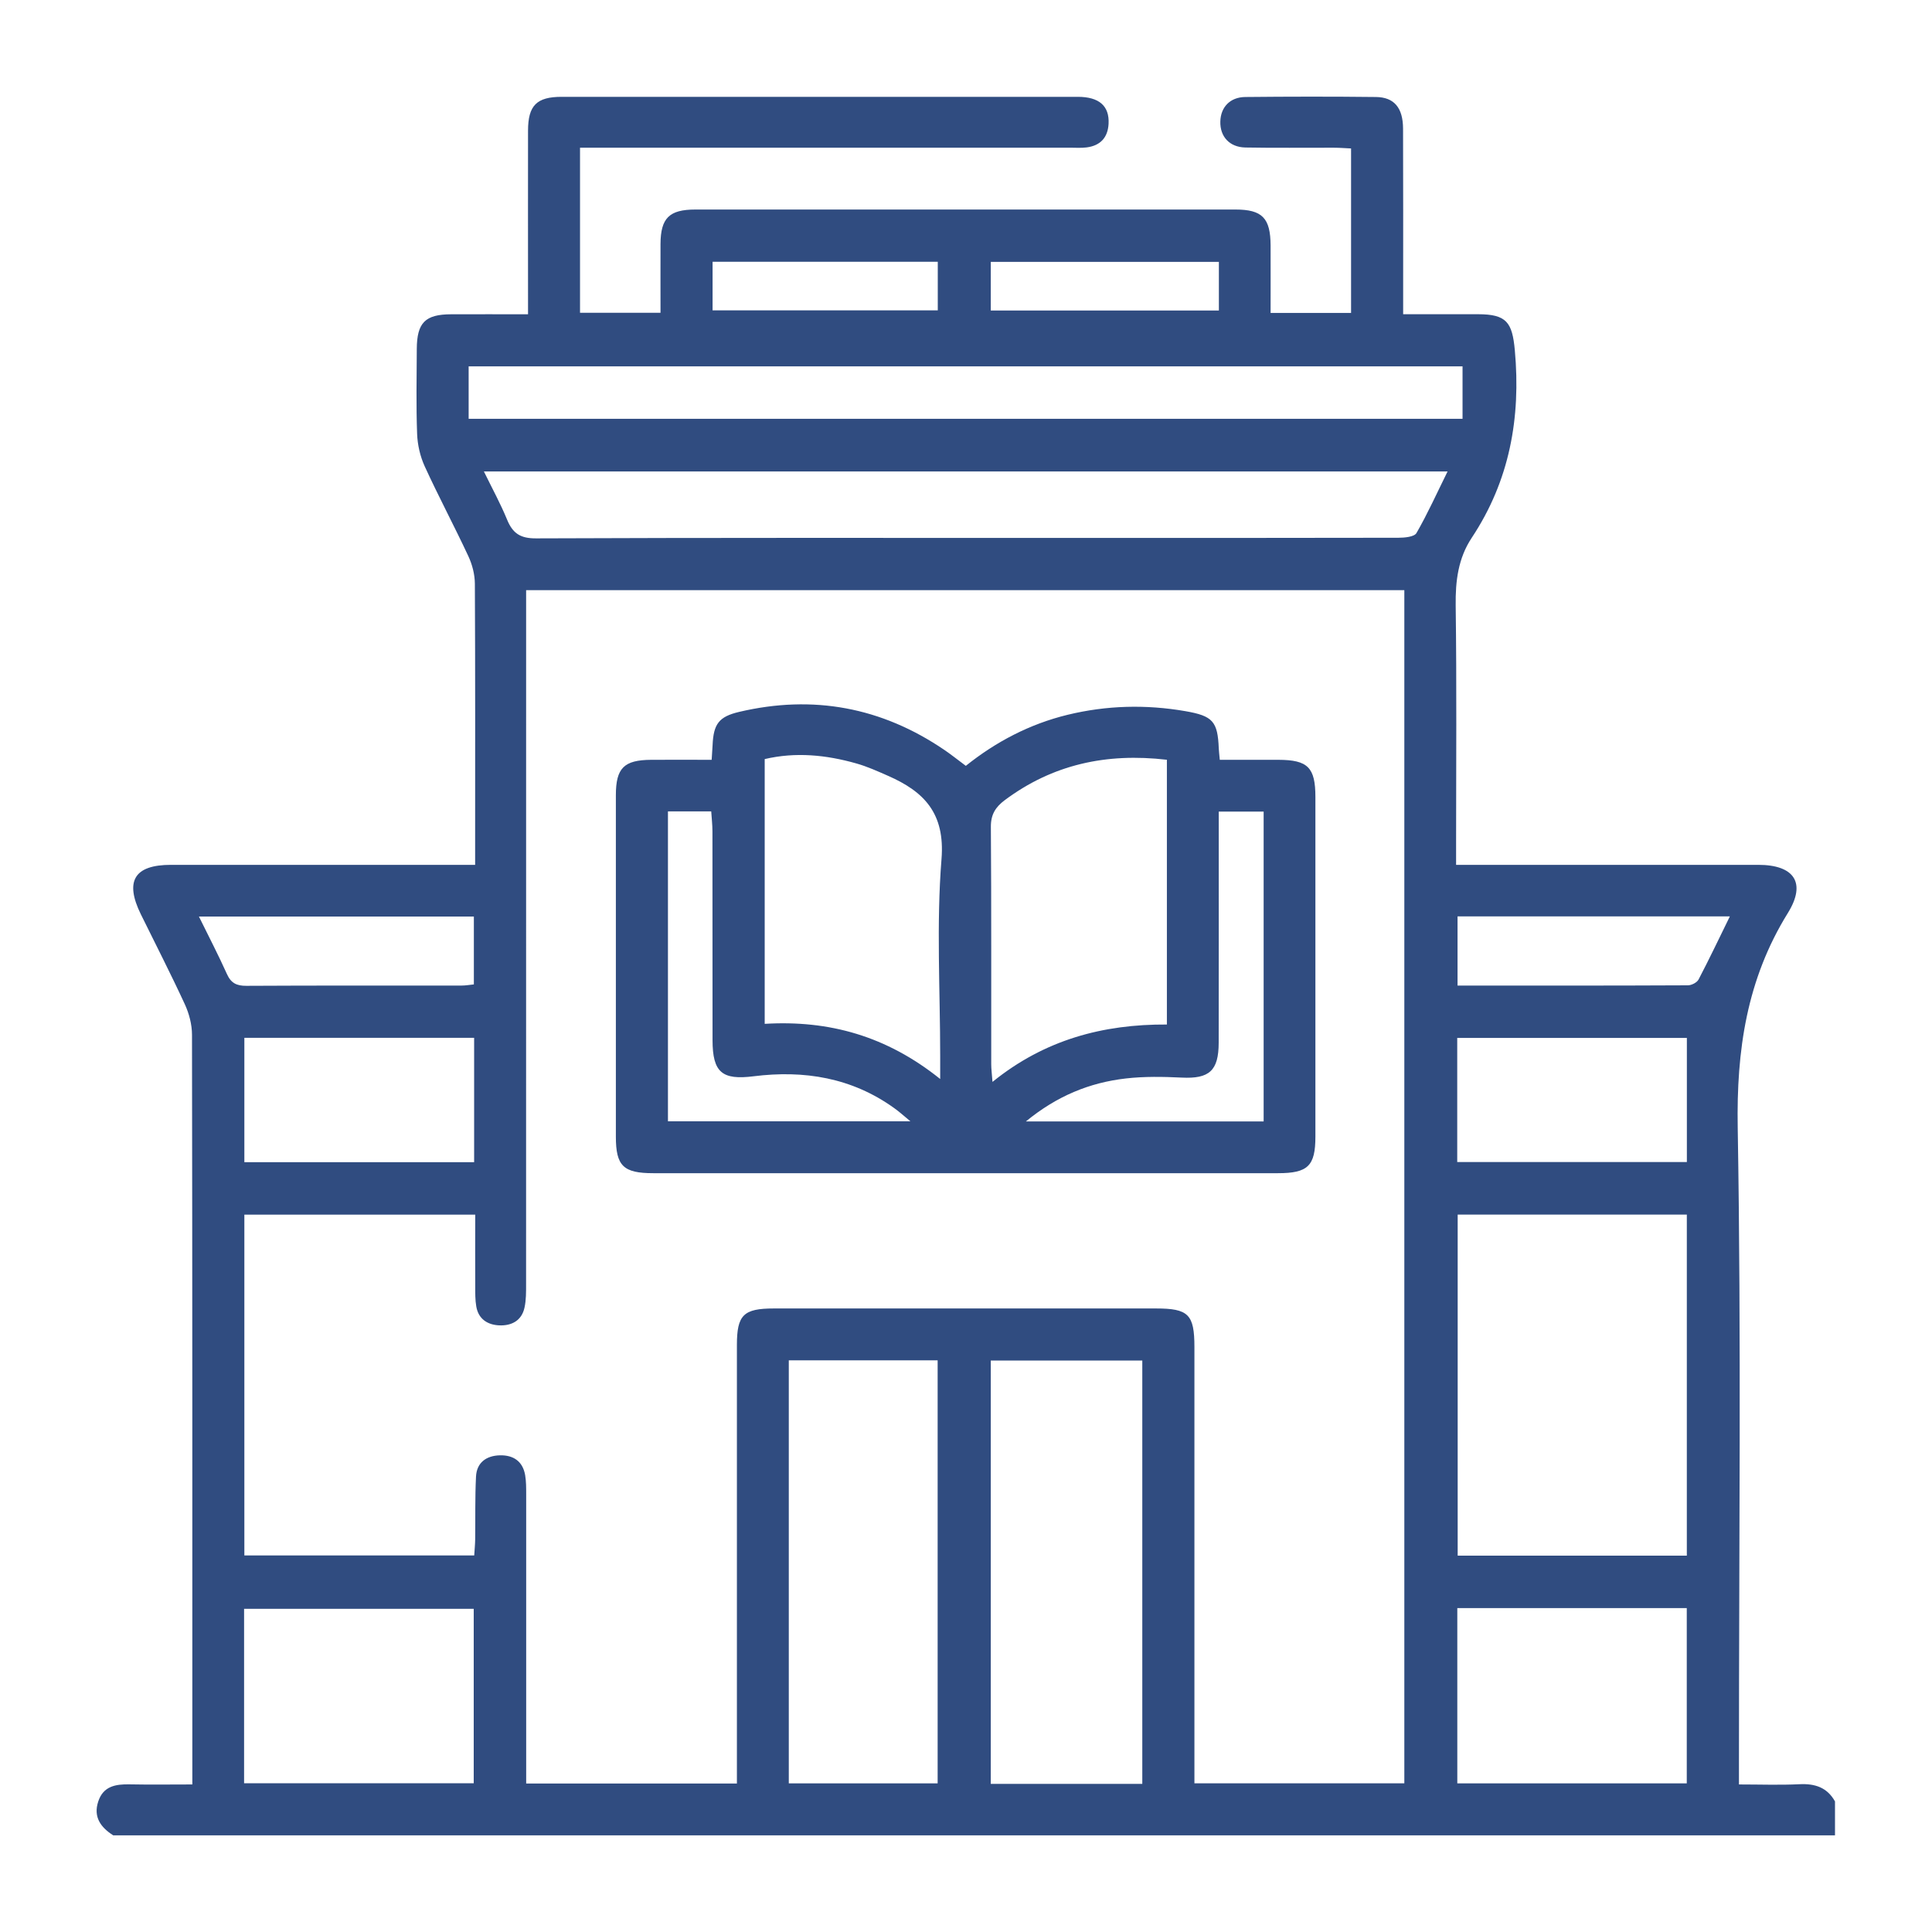 <svg width="100" height="100" viewBox="0 0 100 100" fill="none" xmlns="http://www.w3.org/2000/svg">
<g clip-path="url(#clip0_452_14)">
<path d="M5.864 95C5.216 94.587 4.819 94.051 5.085 93.244C5.345 92.45 5.984 92.344 6.707 92.358C7.754 92.379 8.804 92.363 9.955 92.363V91.349C9.955 78.753 9.959 66.155 9.938 53.56C9.938 53.029 9.788 52.461 9.565 51.977C8.842 50.411 8.053 48.875 7.292 47.328C6.444 45.602 6.951 44.764 8.853 44.764C13.745 44.761 18.638 44.764 23.529 44.764C23.846 44.764 24.166 44.764 24.593 44.764C24.593 44.402 24.593 44.116 24.593 43.831C24.593 39.29 24.602 34.751 24.579 30.21C24.576 29.733 24.445 29.224 24.243 28.791C23.515 27.228 22.7 25.704 21.982 24.135C21.747 23.621 21.611 23.024 21.59 22.459C21.536 20.996 21.566 19.53 21.573 18.065C21.58 16.699 22.008 16.271 23.353 16.267C24.638 16.262 25.922 16.267 27.331 16.267C27.331 15.9 27.331 15.593 27.331 15.283C27.331 12.441 27.326 9.6 27.331 6.759C27.333 5.458 27.779 5.012 29.071 5.012C37.975 5.009 46.882 5.009 55.786 5.012C56.894 5.012 57.427 5.486 57.38 6.404C57.343 7.123 56.953 7.538 56.246 7.63C55.957 7.668 55.661 7.644 55.368 7.644C47.283 7.644 39.199 7.644 31.114 7.644C30.769 7.644 30.421 7.644 30.022 7.644V16.189H34.188C34.188 15.008 34.183 13.817 34.188 12.629C34.195 11.288 34.638 10.845 35.996 10.845C45.311 10.842 54.626 10.842 63.941 10.845C65.336 10.845 65.758 11.284 65.766 12.704C65.77 13.845 65.766 14.987 65.766 16.198H69.931V7.684C69.642 7.672 69.337 7.646 69.029 7.646C67.505 7.642 65.981 7.663 64.46 7.635C63.636 7.618 63.143 7.066 63.164 6.289C63.182 5.55 63.664 5.031 64.451 5.021C66.705 4.998 68.961 4.995 71.218 5.021C72.164 5.031 72.617 5.582 72.622 6.655C72.632 9.497 72.627 12.338 72.627 15.179C72.627 15.499 72.627 15.818 72.627 16.264C73.949 16.264 75.226 16.264 76.504 16.264C77.976 16.267 78.276 16.677 78.408 18.138C78.723 21.627 78.138 24.877 76.18 27.831C75.475 28.892 75.329 30.071 75.346 31.342C75.402 35.441 75.367 39.544 75.367 43.644C75.367 43.989 75.367 44.332 75.367 44.764C75.787 44.764 76.104 44.764 76.419 44.764C81.282 44.764 86.145 44.764 91.008 44.764C92.861 44.764 93.511 45.689 92.539 47.257C90.409 50.695 89.874 54.361 89.944 58.369C90.13 69.293 90.008 80.221 90.008 91.147V92.363C91.107 92.363 92.126 92.401 93.14 92.351C93.943 92.311 94.573 92.516 94.979 93.241V94.998C65.275 94.998 35.568 94.998 5.864 94.998V95ZM12.648 62.87V80.51H24.546C24.565 80.197 24.591 79.939 24.595 79.681C24.609 78.598 24.584 77.513 24.638 76.431C24.673 75.696 25.18 75.344 25.875 75.327C26.57 75.311 27.061 75.635 27.183 76.36C27.235 76.675 27.235 77.001 27.235 77.323C27.237 81.98 27.235 86.638 27.235 91.295V92.316H38.142C38.142 91.924 38.142 91.579 38.142 91.236C38.142 84.032 38.142 76.825 38.142 69.621C38.142 68.06 38.482 67.726 40.06 67.726C46.651 67.726 53.24 67.726 59.832 67.726C61.515 67.726 61.823 68.034 61.823 69.725C61.823 76.9 61.823 84.076 61.823 91.252C61.823 91.595 61.823 91.94 61.823 92.304H72.688V30.548H27.232C27.232 30.997 27.232 31.375 27.232 31.755C27.232 43.324 27.232 54.894 27.23 66.463C27.23 66.871 27.235 67.29 27.148 67.684C27 68.363 26.471 68.63 25.833 68.6C25.232 68.572 24.762 68.271 24.652 67.623C24.593 67.28 24.598 66.923 24.598 66.573C24.591 65.35 24.598 64.126 24.598 62.87H12.65H12.648ZM75.449 62.866V80.521H87.31V62.866H75.449ZM59.125 92.333V70.422H51.282V92.333H59.125ZM40.828 92.307H48.532V70.41H40.828V92.307ZM25.046 24.403C25.478 25.286 25.91 26.075 26.248 26.899C26.54 27.608 26.934 27.871 27.749 27.866C36.651 27.829 45.555 27.843 54.457 27.843C60.431 27.843 66.404 27.848 72.38 27.834C72.702 27.834 73.2 27.789 73.315 27.592C73.892 26.591 74.369 25.53 74.926 24.403H25.046ZM75.703 18.962H24.257V21.677H75.701V18.962H75.703ZM12.634 92.3H24.52V83.273H12.634V92.3ZM75.43 83.234V92.307H87.307V83.234H75.43ZM12.648 53.717V60.154H24.541V53.717H12.648ZM75.426 60.146H87.312V53.722H75.426V60.146ZM10.297 47.441C10.814 48.49 11.307 49.441 11.746 50.416C11.958 50.888 12.249 51.029 12.754 51.026C16.468 51.005 20.186 51.017 23.903 51.012C24.1 51.012 24.295 50.977 24.527 50.953V47.441H10.297ZM75.442 47.431V51.014C79.465 51.014 83.414 51.019 87.364 51C87.554 51 87.836 50.857 87.918 50.697C88.47 49.645 88.977 48.572 89.538 47.431H75.442ZM63.089 13.554H51.282V16.072H63.089V13.554ZM48.539 13.55H36.883V16.065H48.539V13.55Z" fill="#304C80"/>
<path d="M36.836 39.325C36.857 38.98 36.874 38.776 36.883 38.574C36.93 37.473 37.21 37.095 38.255 36.848C42.082 35.946 45.628 36.604 48.88 38.816C49.242 39.062 49.584 39.337 49.991 39.64C51.552 38.391 53.299 37.475 55.258 36.998C57.277 36.508 59.31 36.456 61.358 36.81C62.774 37.057 63.028 37.336 63.084 38.75C63.091 38.896 63.11 39.039 63.136 39.328C64.15 39.328 65.16 39.325 66.169 39.328C67.698 39.332 68.085 39.724 68.085 41.258C68.085 47.117 68.085 52.973 68.085 58.831C68.085 60.348 67.698 60.724 66.148 60.724C55.37 60.724 44.592 60.724 33.812 60.724C32.262 60.724 31.877 60.348 31.877 58.829C31.877 52.942 31.877 47.055 31.877 41.169C31.877 39.753 32.293 39.337 33.706 39.328C34.725 39.321 35.747 39.328 36.834 39.328L36.836 39.325ZM60.395 39.325C57.253 38.959 54.478 39.572 52.005 41.417C51.531 41.772 51.282 42.157 51.287 42.801C51.317 46.896 51.301 50.991 51.306 55.086C51.306 55.333 51.341 55.582 51.371 55.999C54.069 53.816 57.089 53.01 60.398 53.029V39.323L60.395 39.325ZM48.664 55.847C48.664 55.293 48.664 54.976 48.664 54.659C48.664 51.261 48.462 47.847 48.732 44.47C48.922 42.094 47.835 40.974 45.956 40.152C45.421 39.917 44.883 39.673 44.325 39.516C42.763 39.072 41.18 38.914 39.581 39.29V52.994C42.916 52.794 45.893 53.626 48.662 55.847H48.664ZM34.573 41.995V58.038H47.123C46.76 57.739 46.529 57.528 46.276 57.35C44.087 55.779 41.622 55.38 39.008 55.708C37.379 55.913 36.883 55.514 36.881 53.837C36.879 50.235 36.881 46.633 36.876 43.031C36.876 42.695 36.836 42.359 36.813 41.998H34.57L34.573 41.995ZM63.082 42.009C63.082 42.394 63.082 42.735 63.082 43.075C63.082 46.708 63.086 50.34 63.079 53.971C63.077 55.429 62.586 55.847 61.163 55.776C60.203 55.73 59.228 55.711 58.275 55.821C56.401 56.035 54.708 56.725 53.1 58.045H65.406V42.009H63.082Z" fill="#304C80"/>
</g>
<defs>
<clipPath id="clip0_452_14">
<rect width="89.979" height="90" fill="white" transform="translate(5 5)"/>
</clipPath>
</defs>
</svg>
